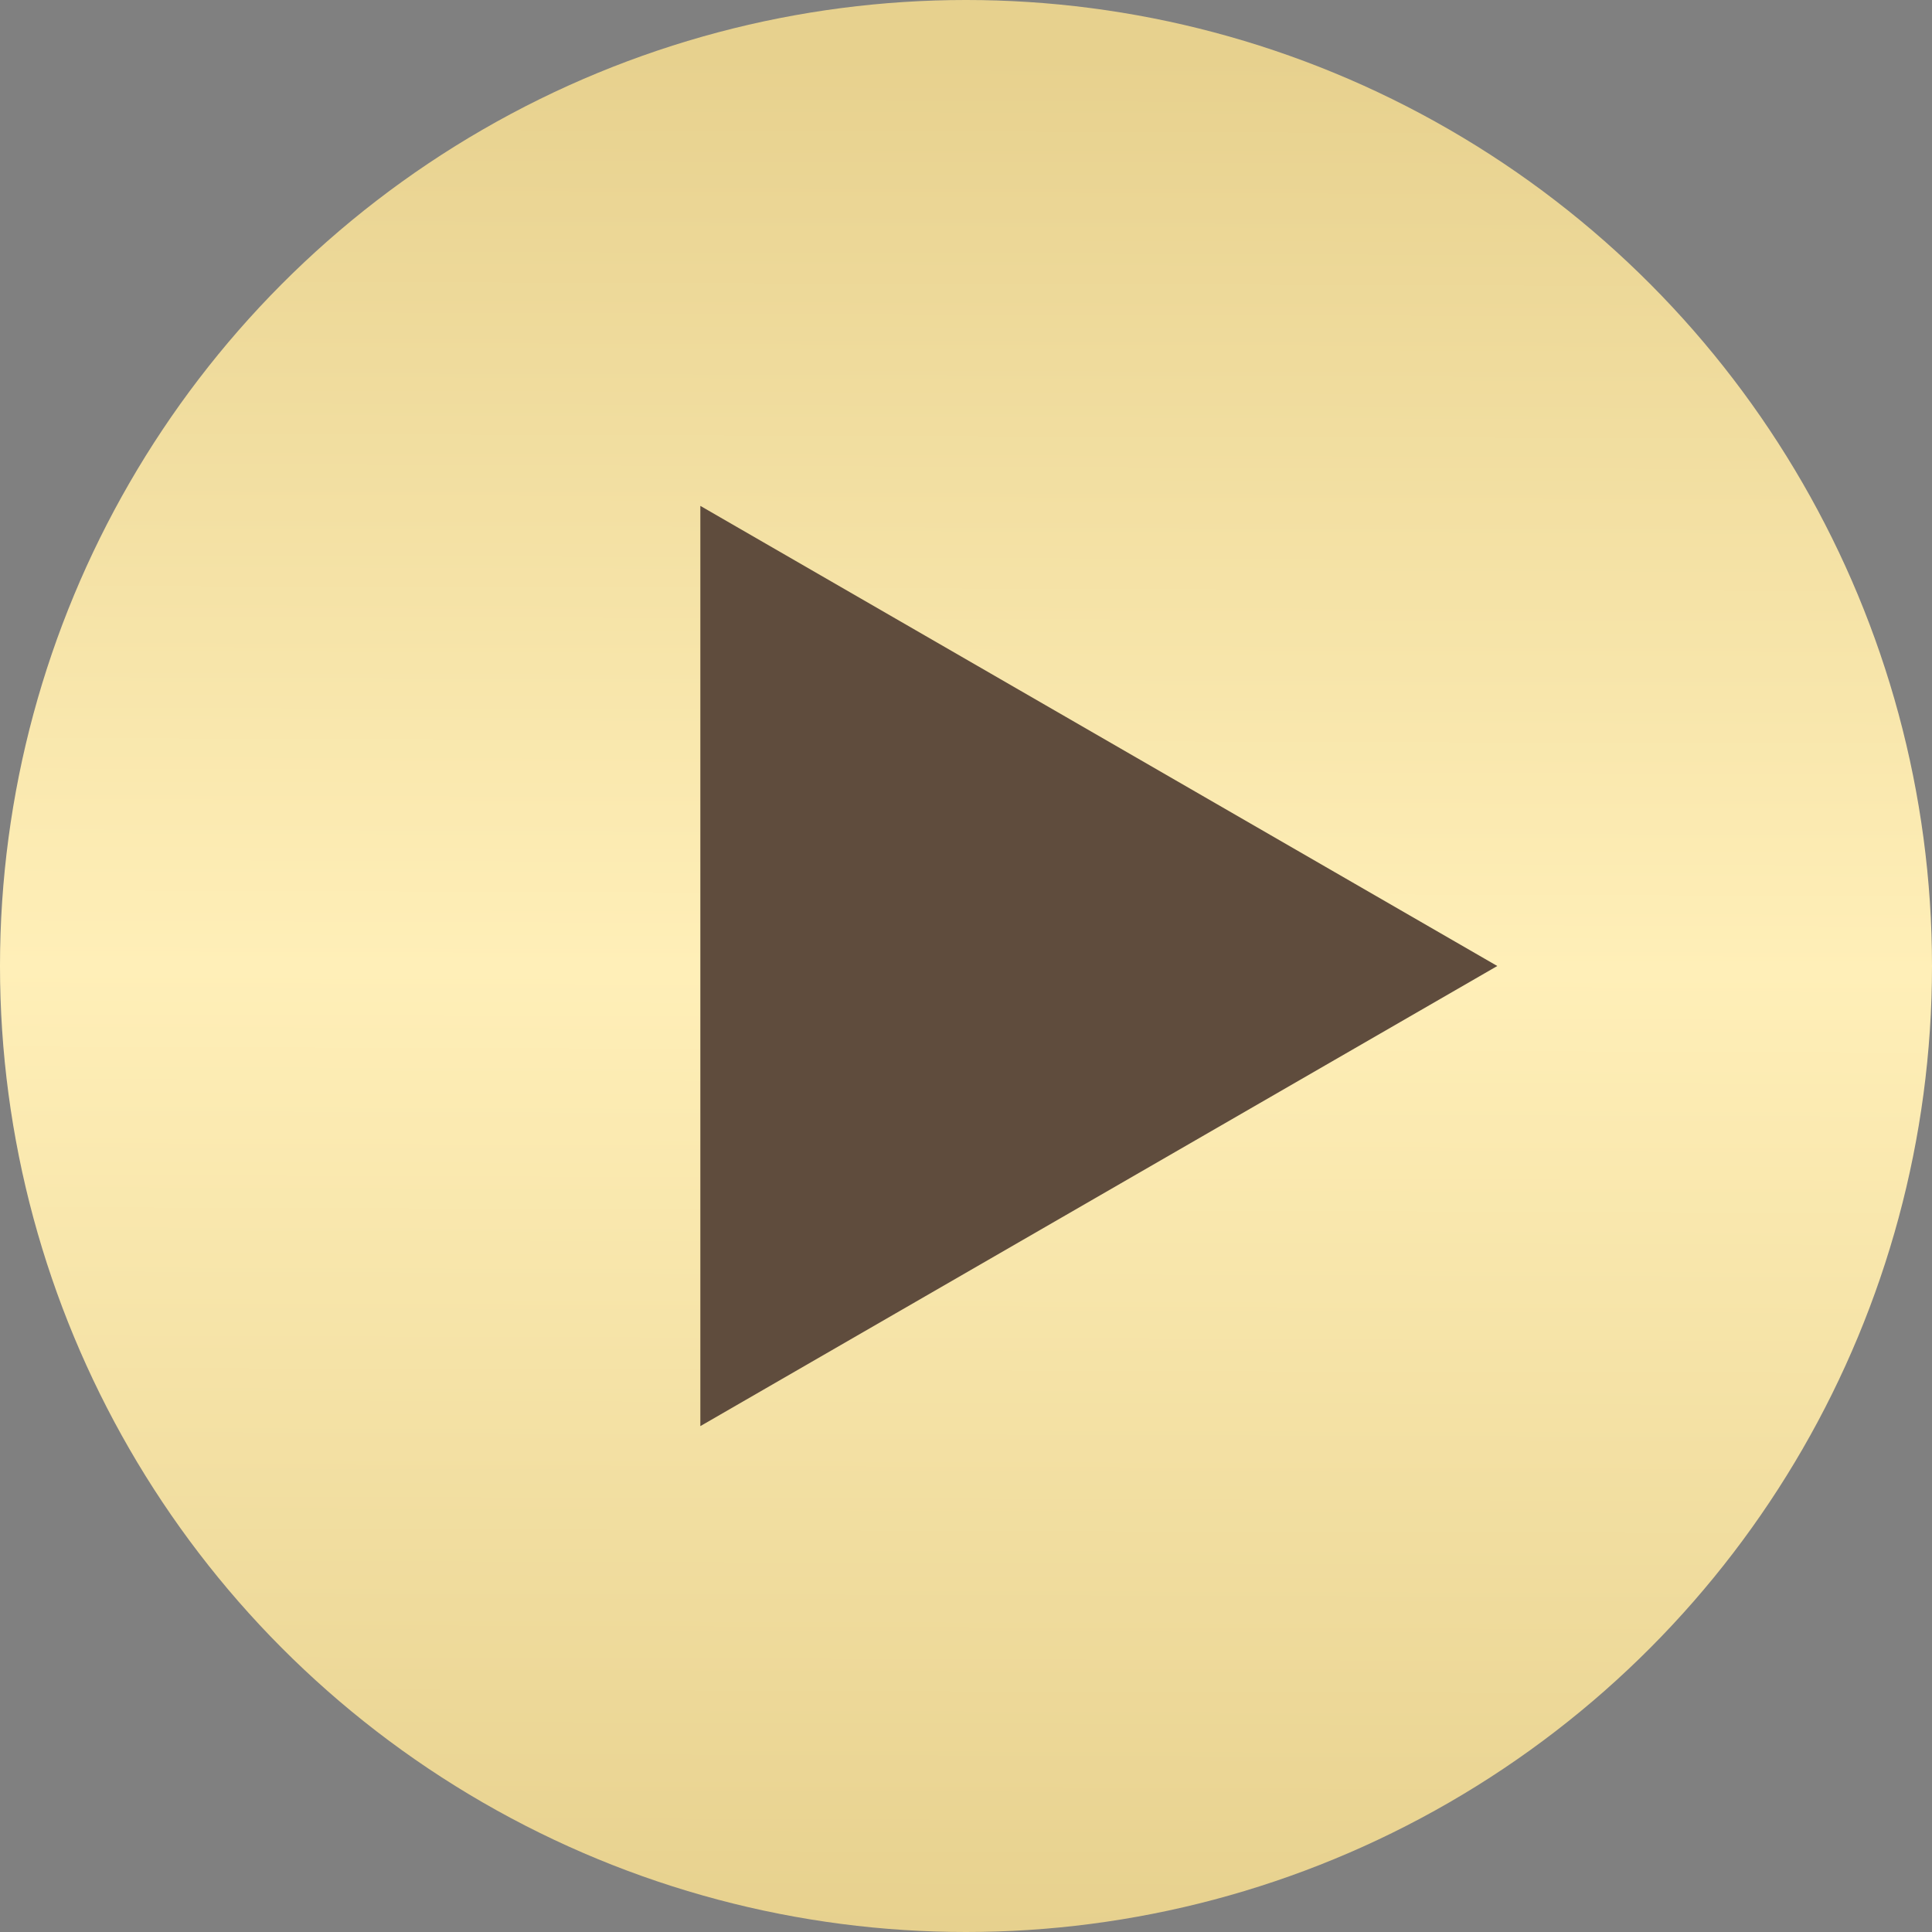 <?xml version="1.0" encoding="UTF-8"?> <svg xmlns="http://www.w3.org/2000/svg" width="200" height="200" viewBox="0 0 200 200" fill="none"><rect x="0" y="0" width="200" height="200" fill="#808080" stroke="none"/> <circle cx="100" cy="100" r="100" fill="url(#paint0_linear_307_578)"></circle> <path d="M155 100L72.5 147.631V52.369L155 100Z" fill="#5F4C3D"></path> <defs> <linearGradient id="paint0_linear_307_578" x1="100.591" y1="5.735" x2="100" y2="200" gradientUnits="userSpaceOnUse"> <stop stop-color="#E7D18E"></stop> <stop offset="0.487" stop-color="#FFEFB8"></stop> <stop offset="1" stop-color="#E7D18E"></stop> </linearGradient> </defs> </svg> 